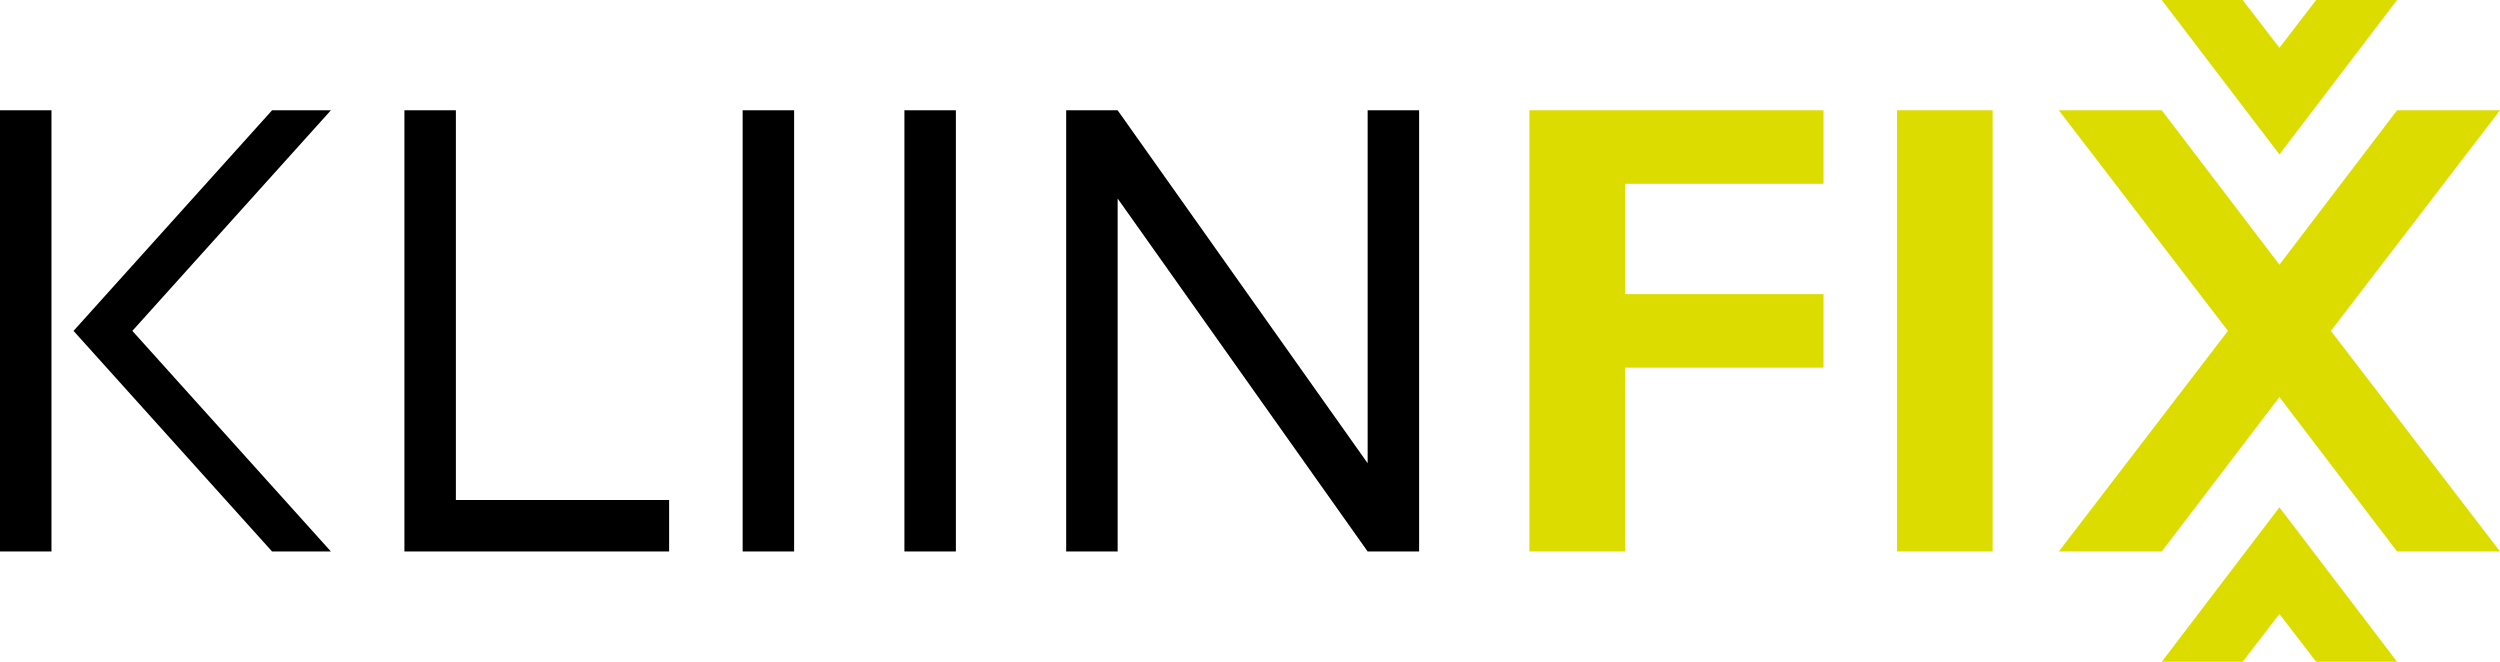 <?xml version="1.0" encoding="utf-8"?>
<svg version="1.1" id="kliinfix-general-color" xmlns="http://www.w3.org/2000/svg" xmlns:xlink="http://www.w3.org/1999/xlink" x="0px" y="0px" width="204px" height="54px" viewBox="0 0 204 54" style="enable-background:new 0 0 204 54;" xml:space="preserve">
<style type="text/css">
	.st0{fill:#DCDC00;}
</style>
<path d="M0,9h4.2v36H0V9z M27,9h-4.8L6,27l16.2,18H27L10.8,27L27,9z M54.6,40.8V45H33V9h4.2v31.8H54.6z M64.8,45h-4.2V9h4.2V45z M78,45h-4.2V9H78V45z M115.8,9v36h-4.2L91.2,16.2V45H87V9h4.2l20.4,28.8V9H115.8z"/>
<path class="st0" d="M132.6,15v9h16.2v6h-16.2v15h-7.8V30v-6v-9V9h7.8h16.2v6H132.6z M162.6,45h-7.8V9h7.8V45z M190.2,27L204,45h-8.4L186,32.4L176.4,45H168l13.8-18L168,9h8.4l9.6,12.6L195.6,9h8.4L190.2,27z M186,41.4l9.6,12.6H189l-3-3.9l-3,3.9h-6.6L186,41.4z M186,3.9L183,0h-6.6l9.6,12.6L195.6,0H189L186,3.9z"/>
</svg>
